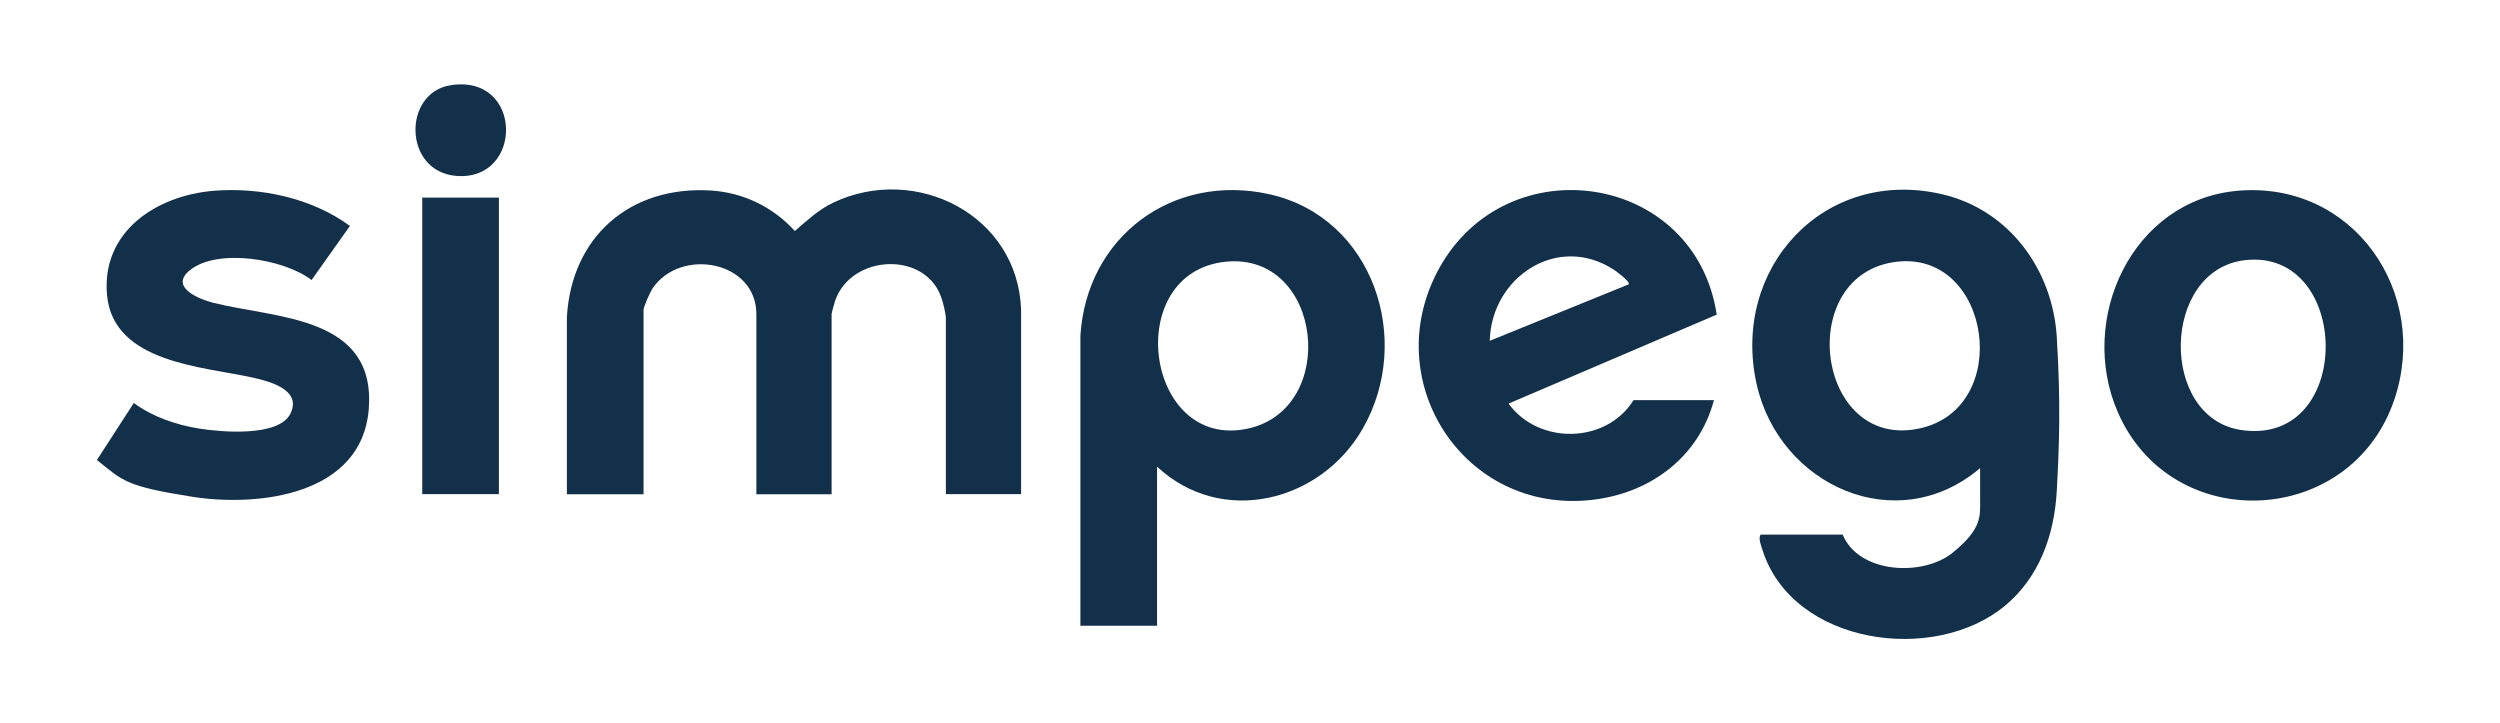<?xml version="1.0" encoding="UTF-8"?>
<svg id="Ebene_1" xmlns="http://www.w3.org/2000/svg" version="1.1" viewBox="0 0 1728.3 500">
  <!-- Generator: Adobe Illustrator 29.1.0, SVG Export Plug-In . SVG Version: 2.1.0 Build 142)  -->
  <defs>
    <style>
      .st0 {
        fill: #13304a;
      }
    </style>
  </defs>
  <path class="st0" d="M1273.9,369.6c11.1,27,55.4,29.2,76,12.5s19-25.5,19-37v-21.5c-57.5,48.9-138.8,12.2-154.5-58-17.9-80,46.4-150.4,128.3-131.3,46.3,10.8,76.4,52.2,79.2,98.8s1.7,74.7,0,106.1-12.5,60.1-35.6,79.4c-49,40.9-146.9,27.2-167.8-38.2-.9-2.7-3.3-8.9-1.2-10.8h56.5ZM1311.7,180.9c-71.7,7.9-56.6,130.8,15.3,115.3,64.9-14,49.6-122.4-15.3-115.3Z"/>
  <path class="st0" d="M705.9,341.6h-52v-121.5c0-2.9-1.9-11-3-14-10.9-32.8-62.2-30.4-73.5,1.6-.5,1.4-2.5,8.7-2.5,9.5v124.5h-52v-124.5c0-36.9-52.4-46.4-71.8-17.8-1.5,2.2-6.2,12.7-6.2,14.8v127.5h-53v-122.5c3.2-55.8,43.9-90.9,99.5-87.5,22.5,1.4,43,11.4,58.1,28,8.5-7.3,16-14.5,26.3-19.5,57.1-27.3,128,8.4,130.1,74v127.5Z"/>
  <path class="st0" d="M799.9,322.6v110h-53v-200.5c4.2-68.3,63.6-112.8,130.8-97.8,71.7,16.1,99.6,100.6,64.4,162-29.1,50.8-97.6,68-142.2,26.3ZM847.7,180.9c-72.5,7-56.3,130.3,14.5,115.5,63.9-13.4,52.2-121.9-14.5-115.5Z"/>
  <path class="st0" d="M1184.9,276.6c-10.6,39.7-44.3,64.5-84.5,69-88.4,9.9-148-82.4-105.7-159.7,47.1-86,177.3-66.4,192.1,31.6l-143.9,61.5c20.7,28.6,67.5,28,86.4-2.4h55.5ZM1125.9,196.6c1.6-1.7-8.9-9.3-10.3-10.2-39-25.3-84.7,5.4-85.7,49.2l96-39Z"/>
  <path class="st0" d="M1546.7,131.9c80.1-7.1,133.6,70.3,108.5,144.5-30,88.4-153.8,94.2-191.1,8.6-28-64.2,9.6-146.6,82.7-153.1ZM1551.7,179.9c-57.6,6.9-59,108.5-2.8,117.3,79,12.3,77.1-126.2,2.8-117.3Z"/>
  <path class="st0" d="M147.7,131.9c32.4-2.6,67.9,5,94.2,24.3l-26.5,37.4c-18.9-14.6-64.9-22.2-84-6.9-14.8,11.8,6.5,20.3,16.3,22.7,43.9,10.9,112.6,9,107.2,73.8-4.9,59-76,67.5-122.2,60.2s-47.7-11-65.7-25.4l25.5-39.4c13.3,9.7,29.1,15.1,45.3,17.7,14.9,2.4,55,6,63-10.4s-14.3-22.2-25.8-24.8c-34.3-7.7-96.6-10-101-57-4.1-44.1,34.3-69,73.8-72.2Z"/>
  <rect class="st0" x="291.9" y="136.6" width="53" height="205"/>
  <path class="st0" d="M311.6,58.9c50.3-7.8,50.4,66.6,3.8,62.7-36.7-3-37.1-57.6-3.8-62.7Z"/>
</svg>